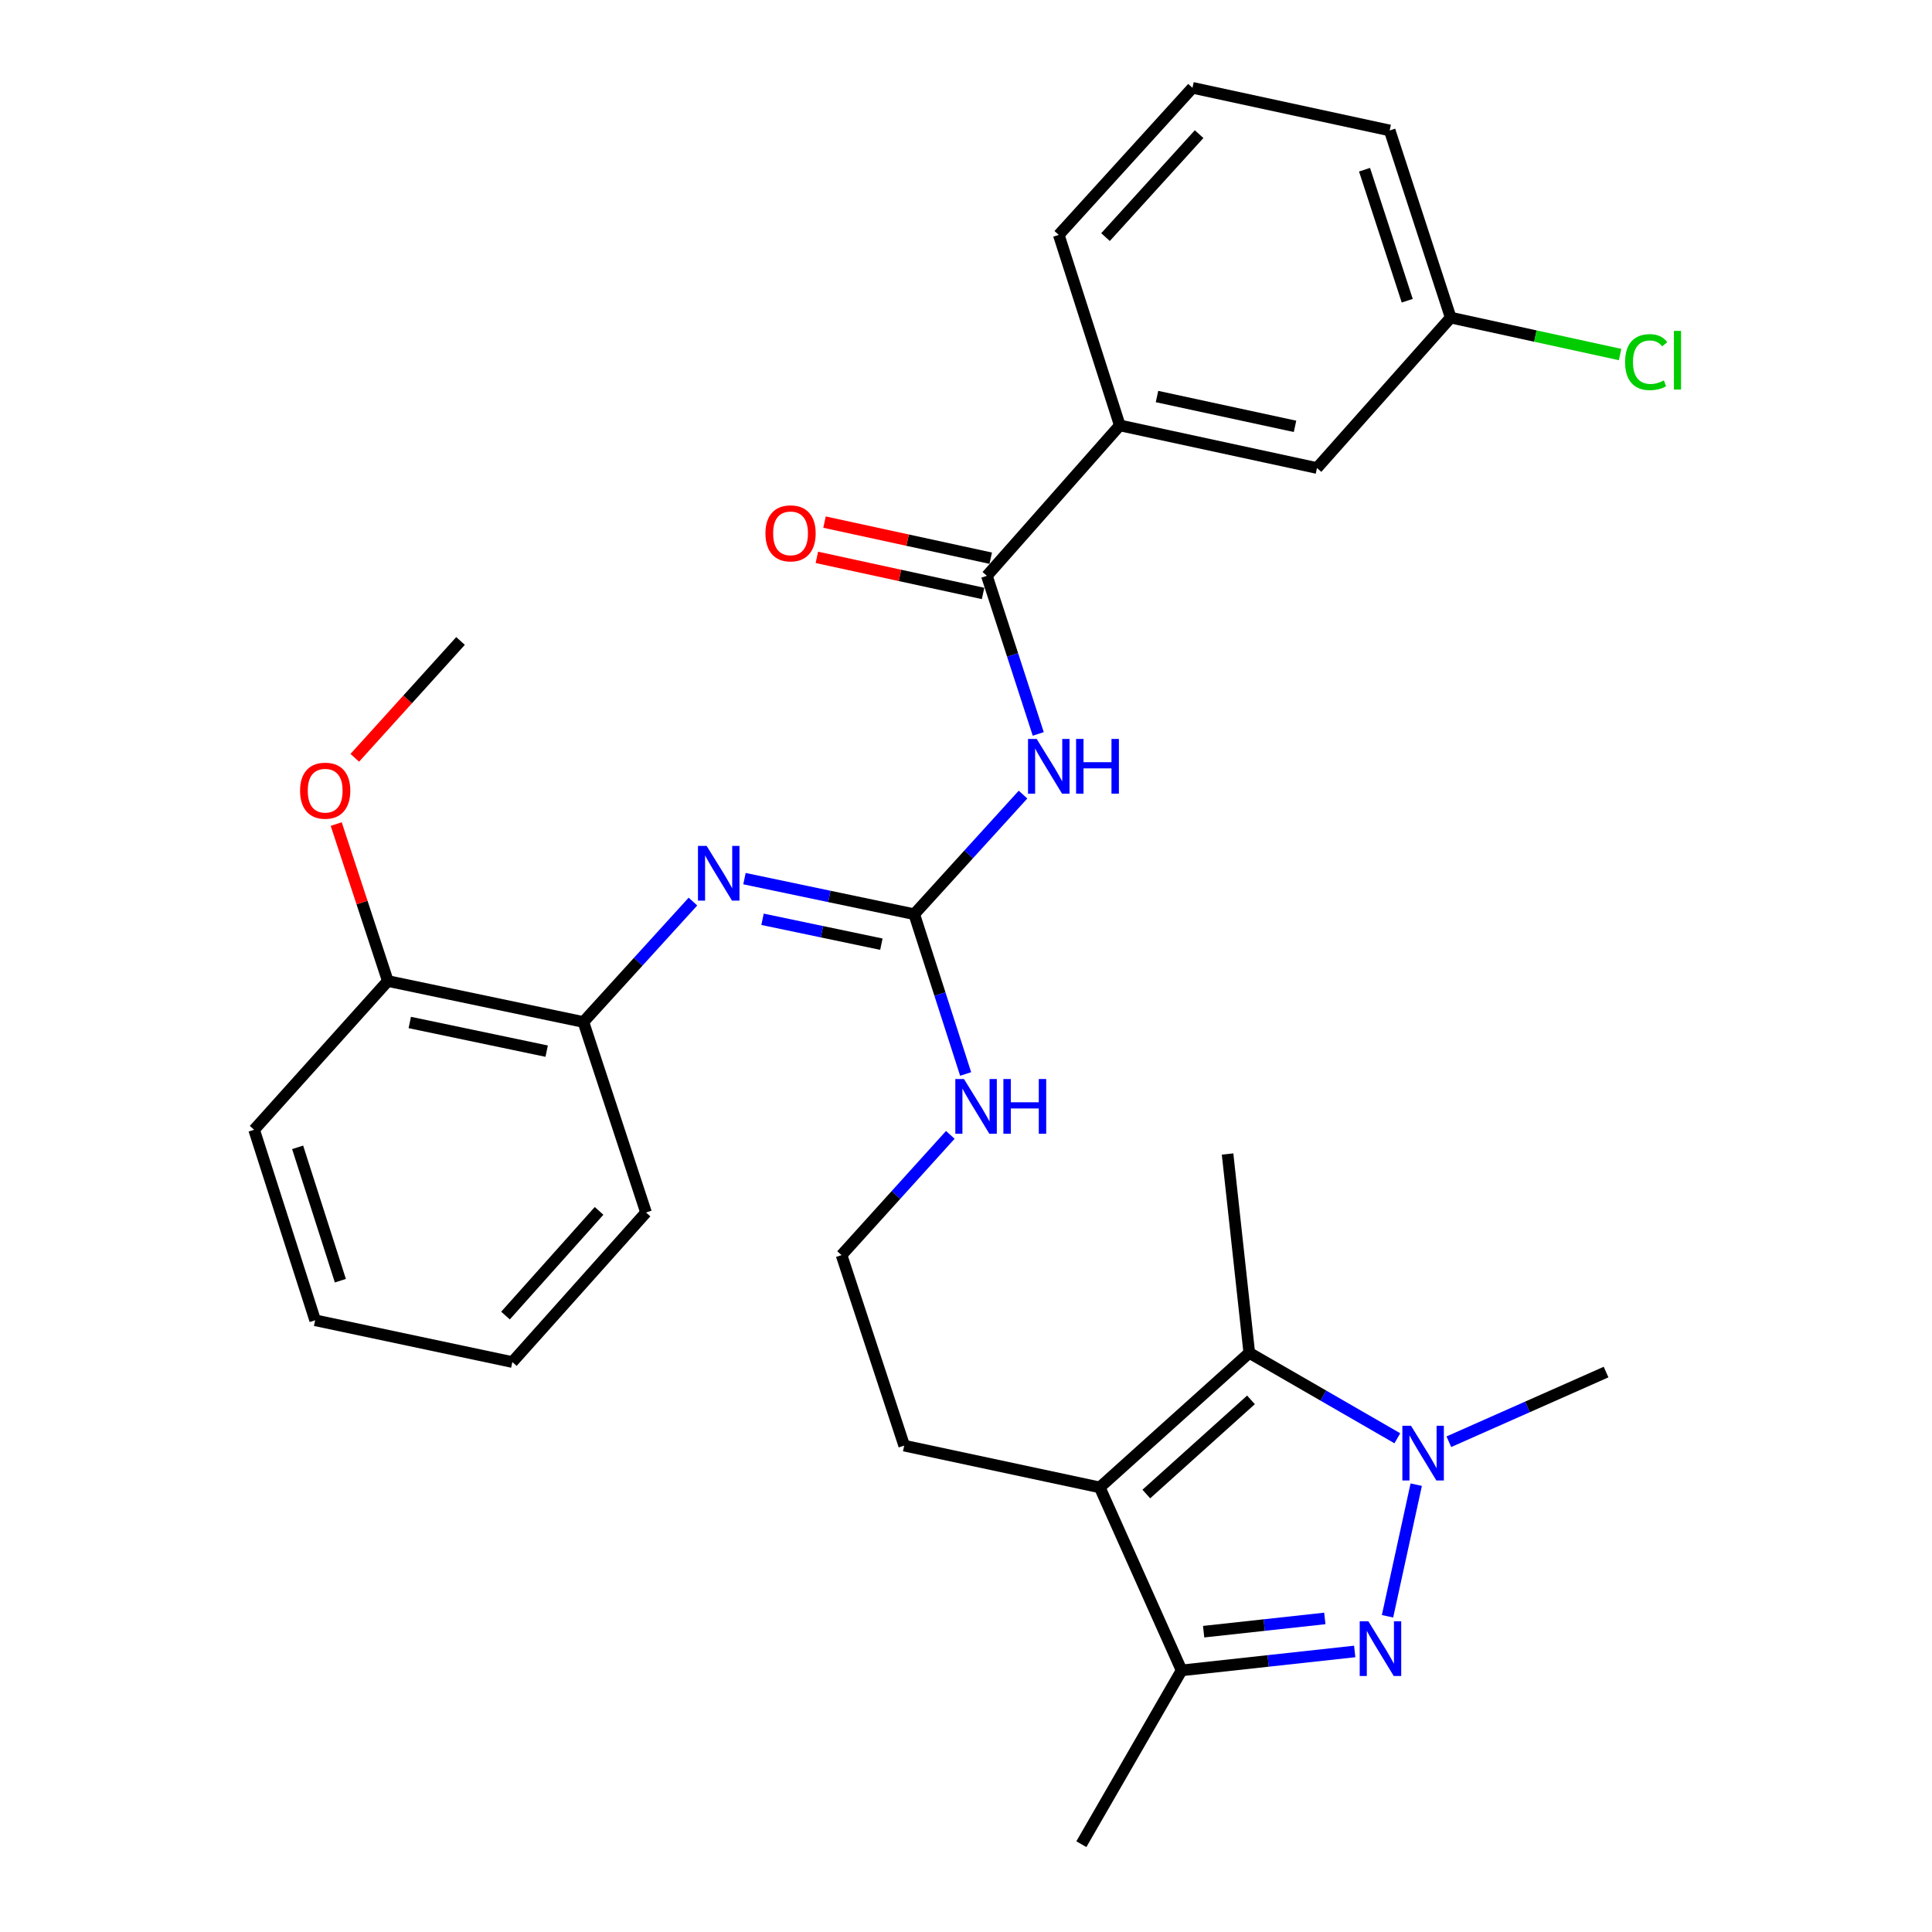 <?xml version='1.0' encoding='iso-8859-1'?>
<svg version='1.1' baseProfile='full'
              xmlns='http://www.w3.org/2000/svg'
                      xmlns:rdkit='http://www.rdkit.org/xml'
                      xmlns:xlink='http://www.w3.org/1999/xlink'
                  xml:space='preserve'
width='1000px' height='1000px' viewBox='0 0 1000 1000'>
<!-- END OF HEADER -->
<rect style='opacity:1.0;fill:#FFFFFF;stroke:none' width='1000' height='1000' x='0' y='0'> </rect>
<path class='bond-0' d='M 718.178,836.586 L 733.039,768.466' style='fill:none;fill-rule:evenodd;stroke:#0000FF;stroke-width:6px;stroke-linecap:butt;stroke-linejoin:miter;stroke-opacity:1' />
<path class='bond-4' d='M 701.195,854.792 L 656.393,859.692' style='fill:none;fill-rule:evenodd;stroke:#0000FF;stroke-width:6px;stroke-linecap:butt;stroke-linejoin:miter;stroke-opacity:1' />
<path class='bond-4' d='M 656.393,859.692 L 611.591,864.591' style='fill:none;fill-rule:evenodd;stroke:#000000;stroke-width:6px;stroke-linecap:butt;stroke-linejoin:miter;stroke-opacity:1' />
<path class='bond-4' d='M 685.724,837.699 L 654.363,841.129' style='fill:none;fill-rule:evenodd;stroke:#0000FF;stroke-width:6px;stroke-linecap:butt;stroke-linejoin:miter;stroke-opacity:1' />
<path class='bond-4' d='M 654.363,841.129 L 623.002,844.558' style='fill:none;fill-rule:evenodd;stroke:#000000;stroke-width:6px;stroke-linecap:butt;stroke-linejoin:miter;stroke-opacity:1' />
<path class='bond-2' d='M 723.263,744.452 L 684.944,722.347' style='fill:none;fill-rule:evenodd;stroke:#0000FF;stroke-width:6px;stroke-linecap:butt;stroke-linejoin:miter;stroke-opacity:1' />
<path class='bond-2' d='M 684.944,722.347 L 646.625,700.243' style='fill:none;fill-rule:evenodd;stroke:#000000;stroke-width:6px;stroke-linecap:butt;stroke-linejoin:miter;stroke-opacity:1' />
<path class='bond-16' d='M 749.929,746.238 L 790.612,728.21' style='fill:none;fill-rule:evenodd;stroke:#0000FF;stroke-width:6px;stroke-linecap:butt;stroke-linejoin:miter;stroke-opacity:1' />
<path class='bond-16' d='M 790.612,728.21 L 831.296,710.181' style='fill:none;fill-rule:evenodd;stroke:#000000;stroke-width:6px;stroke-linecap:butt;stroke-linejoin:miter;stroke-opacity:1' />
<path class='bond-1' d='M 569.233,769.874 L 611.591,864.591' style='fill:none;fill-rule:evenodd;stroke:#000000;stroke-width:6px;stroke-linecap:butt;stroke-linejoin:miter;stroke-opacity:1' />
<path class='bond-14' d='M 569.233,769.874 L 468.012,748.255' style='fill:none;fill-rule:evenodd;stroke:#000000;stroke-width:6px;stroke-linecap:butt;stroke-linejoin:miter;stroke-opacity:1' />
<path class='bond-30' d='M 569.233,769.874 L 646.625,700.243' style='fill:none;fill-rule:evenodd;stroke:#000000;stroke-width:6px;stroke-linecap:butt;stroke-linejoin:miter;stroke-opacity:1' />
<path class='bond-30' d='M 593.332,773.311 L 647.506,724.569' style='fill:none;fill-rule:evenodd;stroke:#000000;stroke-width:6px;stroke-linecap:butt;stroke-linejoin:miter;stroke-opacity:1' />
<path class='bond-17' d='M 646.625,700.243 L 635.389,597.31' style='fill:none;fill-rule:evenodd;stroke:#000000;stroke-width:6px;stroke-linecap:butt;stroke-linejoin:miter;stroke-opacity:1' />
<path class='bond-3' d='M 529.514,411.285 L 501.362,442.239' style='fill:none;fill-rule:evenodd;stroke:#0000FF;stroke-width:6px;stroke-linecap:butt;stroke-linejoin:miter;stroke-opacity:1' />
<path class='bond-3' d='M 501.362,442.239 L 473.209,473.193' style='fill:none;fill-rule:evenodd;stroke:#000000;stroke-width:6px;stroke-linecap:butt;stroke-linejoin:miter;stroke-opacity:1' />
<path class='bond-6' d='M 537.399,379.88 L 524.108,338.963' style='fill:none;fill-rule:evenodd;stroke:#0000FF;stroke-width:6px;stroke-linecap:butt;stroke-linejoin:miter;stroke-opacity:1' />
<path class='bond-6' d='M 524.108,338.963 L 510.816,298.046' style='fill:none;fill-rule:evenodd;stroke:#000000;stroke-width:6px;stroke-linecap:butt;stroke-linejoin:miter;stroke-opacity:1' />
<path class='bond-20' d='M 611.591,864.591 L 559.709,954.545' style='fill:none;fill-rule:evenodd;stroke:#000000;stroke-width:6px;stroke-linecap:butt;stroke-linejoin:miter;stroke-opacity:1' />
<path class='bond-5' d='M 473.209,473.193 L 486.513,514.541' style='fill:none;fill-rule:evenodd;stroke:#000000;stroke-width:6px;stroke-linecap:butt;stroke-linejoin:miter;stroke-opacity:1' />
<path class='bond-5' d='M 486.513,514.541 L 499.817,555.889' style='fill:none;fill-rule:evenodd;stroke:#0000FF;stroke-width:6px;stroke-linecap:butt;stroke-linejoin:miter;stroke-opacity:1' />
<path class='bond-7' d='M 473.209,473.193 L 429.272,463.987' style='fill:none;fill-rule:evenodd;stroke:#000000;stroke-width:6px;stroke-linecap:butt;stroke-linejoin:miter;stroke-opacity:1' />
<path class='bond-7' d='M 429.272,463.987 L 385.334,454.78' style='fill:none;fill-rule:evenodd;stroke:#0000FF;stroke-width:6px;stroke-linecap:butt;stroke-linejoin:miter;stroke-opacity:1' />
<path class='bond-7' d='M 456.199,488.708 L 425.442,482.263' style='fill:none;fill-rule:evenodd;stroke:#000000;stroke-width:6px;stroke-linecap:butt;stroke-linejoin:miter;stroke-opacity:1' />
<path class='bond-7' d='M 425.442,482.263 L 394.686,475.819' style='fill:none;fill-rule:evenodd;stroke:#0000FF;stroke-width:6px;stroke-linecap:butt;stroke-linejoin:miter;stroke-opacity:1' />
<path class='bond-8' d='M 510.816,298.046 L 579.607,220.187' style='fill:none;fill-rule:evenodd;stroke:#000000;stroke-width:6px;stroke-linecap:butt;stroke-linejoin:miter;stroke-opacity:1' />
<path class='bond-10' d='M 512.797,288.921 L 469.784,279.582' style='fill:none;fill-rule:evenodd;stroke:#000000;stroke-width:6px;stroke-linecap:butt;stroke-linejoin:miter;stroke-opacity:1' />
<path class='bond-10' d='M 469.784,279.582 L 426.771,270.243' style='fill:none;fill-rule:evenodd;stroke:#FF0000;stroke-width:6px;stroke-linecap:butt;stroke-linejoin:miter;stroke-opacity:1' />
<path class='bond-10' d='M 508.835,307.17 L 465.822,297.83' style='fill:none;fill-rule:evenodd;stroke:#000000;stroke-width:6px;stroke-linecap:butt;stroke-linejoin:miter;stroke-opacity:1' />
<path class='bond-10' d='M 465.822,297.83 L 422.809,288.491' style='fill:none;fill-rule:evenodd;stroke:#FF0000;stroke-width:6px;stroke-linecap:butt;stroke-linejoin:miter;stroke-opacity:1' />
<path class='bond-9' d='M 358.667,466.652 L 330.315,497.814' style='fill:none;fill-rule:evenodd;stroke:#0000FF;stroke-width:6px;stroke-linecap:butt;stroke-linejoin:miter;stroke-opacity:1' />
<path class='bond-9' d='M 330.315,497.814 L 301.963,528.975' style='fill:none;fill-rule:evenodd;stroke:#000000;stroke-width:6px;stroke-linecap:butt;stroke-linejoin:miter;stroke-opacity:1' />
<path class='bond-11' d='M 579.607,220.187 L 681.669,242.243' style='fill:none;fill-rule:evenodd;stroke:#000000;stroke-width:6px;stroke-linecap:butt;stroke-linejoin:miter;stroke-opacity:1' />
<path class='bond-11' d='M 598.861,205.243 L 670.304,220.682' style='fill:none;fill-rule:evenodd;stroke:#000000;stroke-width:6px;stroke-linecap:butt;stroke-linejoin:miter;stroke-opacity:1' />
<path class='bond-22' d='M 579.607,220.187 L 548.018,121.58' style='fill:none;fill-rule:evenodd;stroke:#000000;stroke-width:6px;stroke-linecap:butt;stroke-linejoin:miter;stroke-opacity:1' />
<path class='bond-13' d='M 301.963,528.975 L 200.742,507.781' style='fill:none;fill-rule:evenodd;stroke:#000000;stroke-width:6px;stroke-linecap:butt;stroke-linejoin:miter;stroke-opacity:1' />
<path class='bond-13' d='M 282.952,544.073 L 212.098,529.237' style='fill:none;fill-rule:evenodd;stroke:#000000;stroke-width:6px;stroke-linecap:butt;stroke-linejoin:miter;stroke-opacity:1' />
<path class='bond-24' d='M 301.963,528.975 L 334.382,627.582' style='fill:none;fill-rule:evenodd;stroke:#000000;stroke-width:6px;stroke-linecap:butt;stroke-linejoin:miter;stroke-opacity:1' />
<path class='bond-15' d='M 681.669,242.243 L 750.875,164.395' style='fill:none;fill-rule:evenodd;stroke:#000000;stroke-width:6px;stroke-linecap:butt;stroke-linejoin:miter;stroke-opacity:1' />
<path class='bond-12' d='M 491.879,587.405 L 463.73,618.526' style='fill:none;fill-rule:evenodd;stroke:#0000FF;stroke-width:6px;stroke-linecap:butt;stroke-linejoin:miter;stroke-opacity:1' />
<path class='bond-12' d='M 463.73,618.526 L 435.582,649.648' style='fill:none;fill-rule:evenodd;stroke:#000000;stroke-width:6px;stroke-linecap:butt;stroke-linejoin:miter;stroke-opacity:1' />
<path class='bond-21' d='M 200.742,507.781 L 187.381,467.155' style='fill:none;fill-rule:evenodd;stroke:#000000;stroke-width:6px;stroke-linecap:butt;stroke-linejoin:miter;stroke-opacity:1' />
<path class='bond-21' d='M 187.381,467.155 L 174.02,426.529' style='fill:none;fill-rule:evenodd;stroke:#FF0000;stroke-width:6px;stroke-linecap:butt;stroke-linejoin:miter;stroke-opacity:1' />
<path class='bond-25' d='M 200.742,507.781 L 131.535,584.768' style='fill:none;fill-rule:evenodd;stroke:#000000;stroke-width:6px;stroke-linecap:butt;stroke-linejoin:miter;stroke-opacity:1' />
<path class='bond-19' d='M 468.012,748.255 L 435.582,649.648' style='fill:none;fill-rule:evenodd;stroke:#000000;stroke-width:6px;stroke-linecap:butt;stroke-linejoin:miter;stroke-opacity:1' />
<path class='bond-18' d='M 750.875,164.395 L 794.715,173.95' style='fill:none;fill-rule:evenodd;stroke:#000000;stroke-width:6px;stroke-linecap:butt;stroke-linejoin:miter;stroke-opacity:1' />
<path class='bond-18' d='M 794.715,173.95 L 838.556,183.506' style='fill:none;fill-rule:evenodd;stroke:#00CC00;stroke-width:6px;stroke-linecap:butt;stroke-linejoin:miter;stroke-opacity:1' />
<path class='bond-32' d='M 750.875,164.395 L 719.296,67.52' style='fill:none;fill-rule:evenodd;stroke:#000000;stroke-width:6px;stroke-linecap:butt;stroke-linejoin:miter;stroke-opacity:1' />
<path class='bond-32' d='M 728.384,155.651 L 706.279,87.839' style='fill:none;fill-rule:evenodd;stroke:#000000;stroke-width:6px;stroke-linecap:butt;stroke-linejoin:miter;stroke-opacity:1' />
<path class='bond-27' d='M 183.633,392.244 L 211.001,362.003' style='fill:none;fill-rule:evenodd;stroke:#FF0000;stroke-width:6px;stroke-linecap:butt;stroke-linejoin:miter;stroke-opacity:1' />
<path class='bond-27' d='M 211.001,362.003 L 238.369,331.762' style='fill:none;fill-rule:evenodd;stroke:#000000;stroke-width:6px;stroke-linecap:butt;stroke-linejoin:miter;stroke-opacity:1' />
<path class='bond-23' d='M 548.018,121.58 L 617.224,45.455' style='fill:none;fill-rule:evenodd;stroke:#000000;stroke-width:6px;stroke-linecap:butt;stroke-linejoin:miter;stroke-opacity:1' />
<path class='bond-23' d='M 572.216,122.723 L 620.66,69.435' style='fill:none;fill-rule:evenodd;stroke:#000000;stroke-width:6px;stroke-linecap:butt;stroke-linejoin:miter;stroke-opacity:1' />
<path class='bond-26' d='M 617.224,45.455 L 719.296,67.52' style='fill:none;fill-rule:evenodd;stroke:#000000;stroke-width:6px;stroke-linecap:butt;stroke-linejoin:miter;stroke-opacity:1' />
<path class='bond-28' d='M 334.382,627.582 L 265.186,704.994' style='fill:none;fill-rule:evenodd;stroke:#000000;stroke-width:6px;stroke-linecap:butt;stroke-linejoin:miter;stroke-opacity:1' />
<path class='bond-28' d='M 310.08,626.749 L 261.643,680.938' style='fill:none;fill-rule:evenodd;stroke:#000000;stroke-width:6px;stroke-linecap:butt;stroke-linejoin:miter;stroke-opacity:1' />
<path class='bond-31' d='M 131.535,584.768 L 163.125,683.374' style='fill:none;fill-rule:evenodd;stroke:#000000;stroke-width:6px;stroke-linecap:butt;stroke-linejoin:miter;stroke-opacity:1' />
<path class='bond-31' d='M 154.057,593.862 L 176.17,662.886' style='fill:none;fill-rule:evenodd;stroke:#000000;stroke-width:6px;stroke-linecap:butt;stroke-linejoin:miter;stroke-opacity:1' />
<path class='bond-29' d='M 265.186,704.994 L 163.125,683.374' style='fill:none;fill-rule:evenodd;stroke:#000000;stroke-width:6px;stroke-linecap:butt;stroke-linejoin:miter;stroke-opacity:1' />
<path  class='atom-0' d='M 708.264 839.175
L 717.544 854.175
Q 718.464 855.655, 719.944 858.335
Q 721.424 861.015, 721.504 861.175
L 721.504 839.175
L 725.264 839.175
L 725.264 867.495
L 721.384 867.495
L 711.424 851.095
Q 710.264 849.175, 709.024 846.975
Q 707.824 844.775, 707.464 844.095
L 707.464 867.495
L 703.784 867.495
L 703.784 839.175
L 708.264 839.175
' fill='#0000FF'/>
<path  class='atom-1' d='M 730.34 737.985
L 739.62 752.985
Q 740.54 754.465, 742.02 757.145
Q 743.5 759.825, 743.58 759.985
L 743.58 737.985
L 747.34 737.985
L 747.34 766.305
L 743.46 766.305
L 733.5 749.905
Q 732.34 747.985, 731.1 745.785
Q 729.9 743.585, 729.54 742.905
L 729.54 766.305
L 725.86 766.305
L 725.86 737.985
L 730.34 737.985
' fill='#0000FF'/>
<path  class='atom-4' d='M 536.581 382.471
L 545.861 397.471
Q 546.781 398.951, 548.261 401.631
Q 549.741 404.311, 549.821 404.471
L 549.821 382.471
L 553.581 382.471
L 553.581 410.791
L 549.701 410.791
L 539.741 394.391
Q 538.581 392.471, 537.341 390.271
Q 536.141 388.071, 535.781 387.391
L 535.781 410.791
L 532.101 410.791
L 532.101 382.471
L 536.581 382.471
' fill='#0000FF'/>
<path  class='atom-4' d='M 556.981 382.471
L 560.821 382.471
L 560.821 394.511
L 575.301 394.511
L 575.301 382.471
L 579.141 382.471
L 579.141 410.791
L 575.301 410.791
L 575.301 397.711
L 560.821 397.711
L 560.821 410.791
L 556.981 410.791
L 556.981 382.471
' fill='#0000FF'/>
<path  class='atom-8' d='M 365.749 437.828
L 375.029 452.828
Q 375.949 454.308, 377.429 456.988
Q 378.909 459.668, 378.989 459.828
L 378.989 437.828
L 382.749 437.828
L 382.749 466.148
L 378.869 466.148
L 368.909 449.748
Q 367.749 447.828, 366.509 445.628
Q 365.309 443.428, 364.949 442.748
L 364.949 466.148
L 361.269 466.148
L 361.269 437.828
L 365.749 437.828
' fill='#0000FF'/>
<path  class='atom-11' d='M 396.19 276.06
Q 396.19 269.26, 399.55 265.46
Q 402.91 261.66, 409.19 261.66
Q 415.47 261.66, 418.83 265.46
Q 422.19 269.26, 422.19 276.06
Q 422.19 282.94, 418.79 286.86
Q 415.39 290.74, 409.19 290.74
Q 402.95 290.74, 399.55 286.86
Q 396.19 282.98, 396.19 276.06
M 409.19 287.54
Q 413.51 287.54, 415.83 284.66
Q 418.19 281.74, 418.19 276.06
Q 418.19 270.5, 415.83 267.7
Q 413.51 264.86, 409.19 264.86
Q 404.87 264.86, 402.51 267.66
Q 400.19 270.46, 400.19 276.06
Q 400.19 281.78, 402.51 284.66
Q 404.87 287.54, 409.19 287.54
' fill='#FF0000'/>
<path  class='atom-13' d='M 498.954 558.501
L 508.234 573.501
Q 509.154 574.981, 510.634 577.661
Q 512.114 580.341, 512.194 580.501
L 512.194 558.501
L 515.954 558.501
L 515.954 586.821
L 512.074 586.821
L 502.114 570.421
Q 500.954 568.501, 499.714 566.301
Q 498.514 564.101, 498.154 563.421
L 498.154 586.821
L 494.474 586.821
L 494.474 558.501
L 498.954 558.501
' fill='#0000FF'/>
<path  class='atom-13' d='M 519.354 558.501
L 523.194 558.501
L 523.194 570.541
L 537.674 570.541
L 537.674 558.501
L 541.514 558.501
L 541.514 586.821
L 537.674 586.821
L 537.674 573.741
L 523.194 573.741
L 523.194 586.821
L 519.354 586.821
L 519.354 558.501
' fill='#0000FF'/>
<path  class='atom-19' d='M 841.145 187.43
Q 841.145 180.39, 844.425 176.71
Q 847.745 172.99, 854.025 172.99
Q 859.865 172.99, 862.985 177.11
L 860.345 179.27
Q 858.065 176.27, 854.025 176.27
Q 849.745 176.27, 847.465 179.15
Q 845.225 181.99, 845.225 187.43
Q 845.225 193.03, 847.545 195.91
Q 849.905 198.79, 854.465 198.79
Q 857.585 198.79, 861.225 196.91
L 862.345 199.91
Q 860.865 200.87, 858.625 201.43
Q 856.385 201.99, 853.905 201.99
Q 847.745 201.99, 844.425 198.23
Q 841.145 194.47, 841.145 187.43
' fill='#00CC00'/>
<path  class='atom-19' d='M 866.425 171.27
L 870.105 171.27
L 870.105 201.63
L 866.425 201.63
L 866.425 171.27
' fill='#00CC00'/>
<path  class='atom-22' d='M 155.312 409.254
Q 155.312 402.454, 158.672 398.654
Q 162.032 394.854, 168.312 394.854
Q 174.592 394.854, 177.952 398.654
Q 181.312 402.454, 181.312 409.254
Q 181.312 416.134, 177.912 420.054
Q 174.512 423.934, 168.312 423.934
Q 162.072 423.934, 158.672 420.054
Q 155.312 416.174, 155.312 409.254
M 168.312 420.734
Q 172.632 420.734, 174.952 417.854
Q 177.312 414.934, 177.312 409.254
Q 177.312 403.694, 174.952 400.894
Q 172.632 398.054, 168.312 398.054
Q 163.992 398.054, 161.632 400.854
Q 159.312 403.654, 159.312 409.254
Q 159.312 414.974, 161.632 417.854
Q 163.992 420.734, 168.312 420.734
' fill='#FF0000'/>
</svg>
